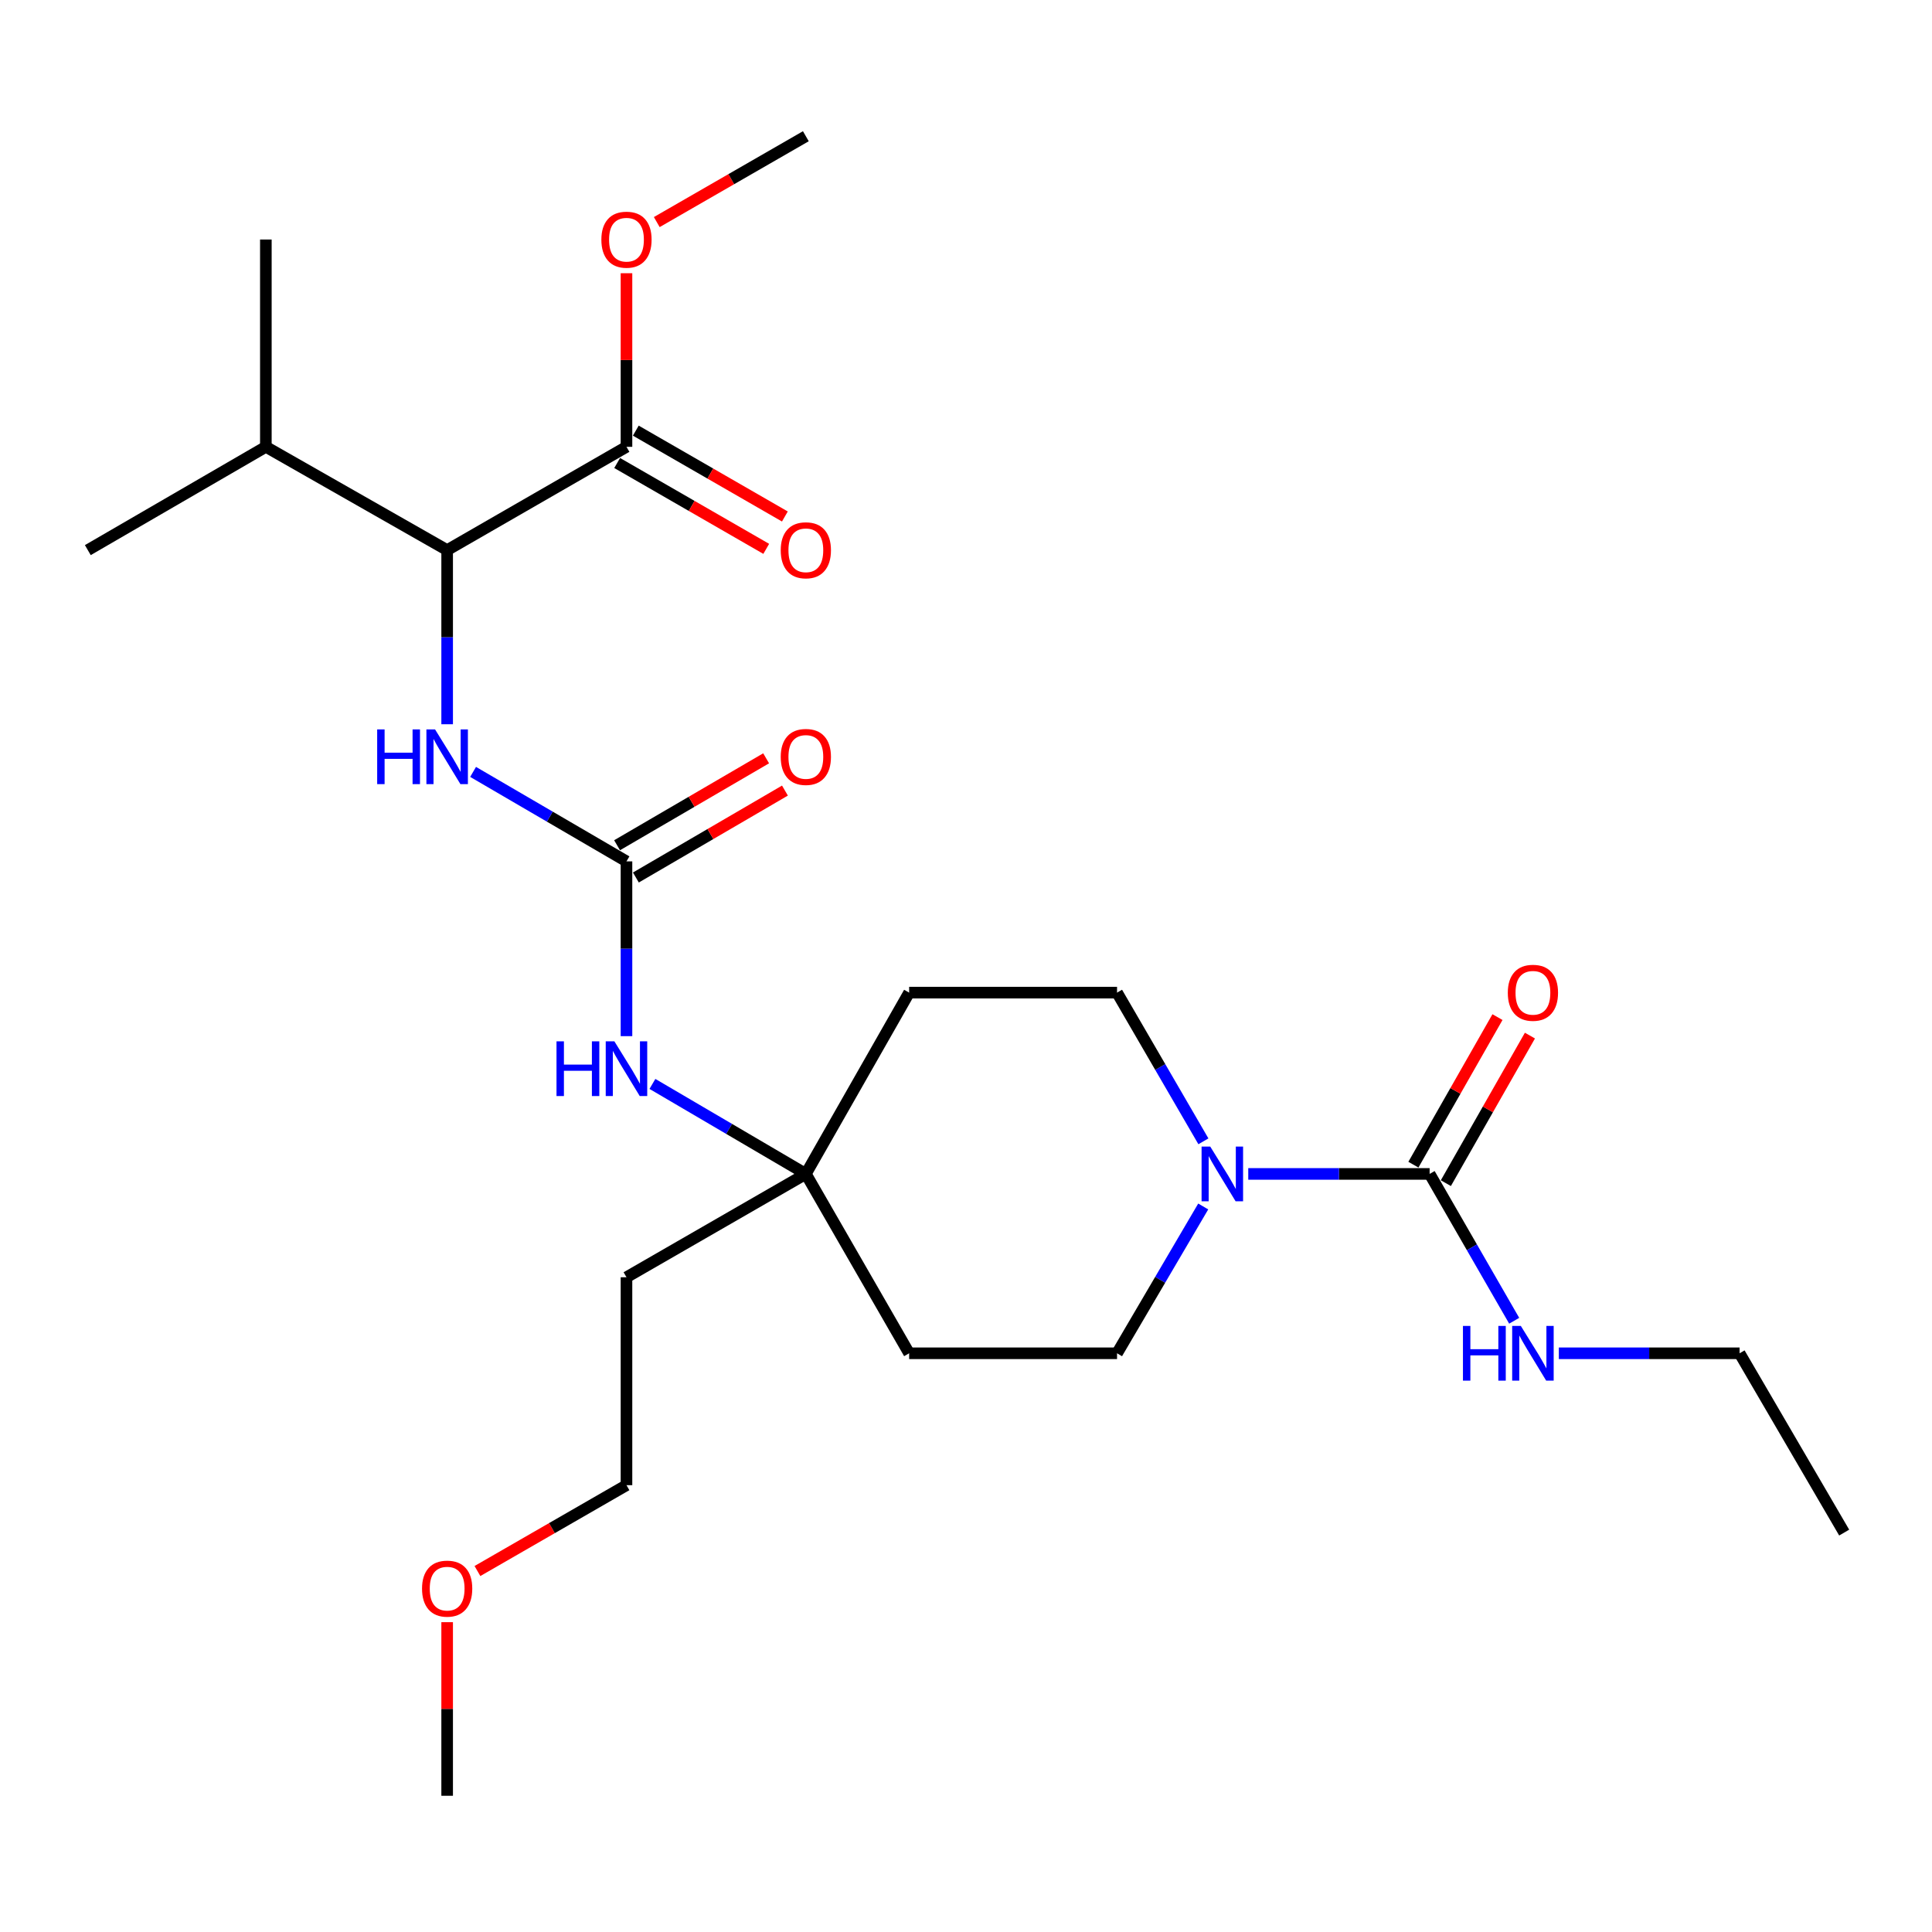 <?xml version='1.0' encoding='iso-8859-1'?>
<svg version='1.1' baseProfile='full'
              xmlns='http://www.w3.org/2000/svg'
                      xmlns:rdkit='http://www.rdkit.org/xml'
                      xmlns:xlink='http://www.w3.org/1999/xlink'
                  xml:space='preserve'
width='1000px' height='1000px' viewBox='0 0 1000 1000'>
<!-- END OF HEADER -->
<rect style='opacity:1.0;fill:#FFFFFF;stroke:none' width='1000' height='1000' x='0' y='0'> </rect>
<path class='bond-0' d='M 739.973,607.619 L 693.036,607.619' style='fill:none;fill-rule:evenodd;stroke:#000000;stroke-width:6px;stroke-linecap:butt;stroke-linejoin:miter;stroke-opacity:1' />
<path class='bond-0' d='M 693.036,607.619 L 646.099,607.619' style='fill:none;fill-rule:evenodd;stroke:#0000FF;stroke-width:6px;stroke-linecap:butt;stroke-linejoin:miter;stroke-opacity:1' />
<path class='bond-9' d='M 748.372,612.404 L 770.131,574.215' style='fill:none;fill-rule:evenodd;stroke:#000000;stroke-width:6px;stroke-linecap:butt;stroke-linejoin:miter;stroke-opacity:1' />
<path class='bond-9' d='M 770.131,574.215 L 791.89,536.025' style='fill:none;fill-rule:evenodd;stroke:#FF0000;stroke-width:6px;stroke-linecap:butt;stroke-linejoin:miter;stroke-opacity:1' />
<path class='bond-9' d='M 731.574,602.834 L 753.333,564.644' style='fill:none;fill-rule:evenodd;stroke:#000000;stroke-width:6px;stroke-linecap:butt;stroke-linejoin:miter;stroke-opacity:1' />
<path class='bond-9' d='M 753.333,564.644 L 775.092,526.455' style='fill:none;fill-rule:evenodd;stroke:#FF0000;stroke-width:6px;stroke-linecap:butt;stroke-linejoin:miter;stroke-opacity:1' />
<path class='bond-14' d='M 739.973,607.619 L 761.858,645.62' style='fill:none;fill-rule:evenodd;stroke:#000000;stroke-width:6px;stroke-linecap:butt;stroke-linejoin:miter;stroke-opacity:1' />
<path class='bond-14' d='M 761.858,645.62 L 783.742,683.621' style='fill:none;fill-rule:evenodd;stroke:#0000FF;stroke-width:6px;stroke-linecap:butt;stroke-linejoin:miter;stroke-opacity:1' />
<path class='bond-7' d='M 622.785,624.47 L 600.482,662.465' style='fill:none;fill-rule:evenodd;stroke:#0000FF;stroke-width:6px;stroke-linecap:butt;stroke-linejoin:miter;stroke-opacity:1' />
<path class='bond-7' d='M 600.482,662.465 L 578.18,700.459' style='fill:none;fill-rule:evenodd;stroke:#000000;stroke-width:6px;stroke-linecap:butt;stroke-linejoin:miter;stroke-opacity:1' />
<path class='bond-8' d='M 622.878,590.746 L 600.529,552.263' style='fill:none;fill-rule:evenodd;stroke:#0000FF;stroke-width:6px;stroke-linecap:butt;stroke-linejoin:miter;stroke-opacity:1' />
<path class='bond-8' d='M 600.529,552.263 L 578.18,513.78' style='fill:none;fill-rule:evenodd;stroke:#000000;stroke-width:6px;stroke-linecap:butt;stroke-linejoin:miter;stroke-opacity:1' />
<path class='bond-1' d='M 324.265,445.847 L 324.265,491.079' style='fill:none;fill-rule:evenodd;stroke:#000000;stroke-width:6px;stroke-linecap:butt;stroke-linejoin:miter;stroke-opacity:1' />
<path class='bond-1' d='M 324.265,491.079 L 324.265,536.312' style='fill:none;fill-rule:evenodd;stroke:#0000FF;stroke-width:6px;stroke-linecap:butt;stroke-linejoin:miter;stroke-opacity:1' />
<path class='bond-2' d='M 324.265,445.847 L 284.569,422.691' style='fill:none;fill-rule:evenodd;stroke:#000000;stroke-width:6px;stroke-linecap:butt;stroke-linejoin:miter;stroke-opacity:1' />
<path class='bond-2' d='M 284.569,422.691 L 244.873,399.536' style='fill:none;fill-rule:evenodd;stroke:#0000FF;stroke-width:6px;stroke-linecap:butt;stroke-linejoin:miter;stroke-opacity:1' />
<path class='bond-10' d='M 329.135,454.197 L 367.712,431.7' style='fill:none;fill-rule:evenodd;stroke:#000000;stroke-width:6px;stroke-linecap:butt;stroke-linejoin:miter;stroke-opacity:1' />
<path class='bond-10' d='M 367.712,431.7 L 406.288,409.203' style='fill:none;fill-rule:evenodd;stroke:#FF0000;stroke-width:6px;stroke-linecap:butt;stroke-linejoin:miter;stroke-opacity:1' />
<path class='bond-10' d='M 319.396,437.497 L 357.972,414.999' style='fill:none;fill-rule:evenodd;stroke:#000000;stroke-width:6px;stroke-linecap:butt;stroke-linejoin:miter;stroke-opacity:1' />
<path class='bond-10' d='M 357.972,414.999 L 396.549,392.502' style='fill:none;fill-rule:evenodd;stroke:#FF0000;stroke-width:6px;stroke-linecap:butt;stroke-linejoin:miter;stroke-opacity:1' />
<path class='bond-3' d='M 231.446,374.87 L 231.446,329.805' style='fill:none;fill-rule:evenodd;stroke:#0000FF;stroke-width:6px;stroke-linecap:butt;stroke-linejoin:miter;stroke-opacity:1' />
<path class='bond-3' d='M 231.446,329.805 L 231.446,284.74' style='fill:none;fill-rule:evenodd;stroke:#000000;stroke-width:6px;stroke-linecap:butt;stroke-linejoin:miter;stroke-opacity:1' />
<path class='bond-4' d='M 231.446,284.74 L 324.265,231.275' style='fill:none;fill-rule:evenodd;stroke:#000000;stroke-width:6px;stroke-linecap:butt;stroke-linejoin:miter;stroke-opacity:1' />
<path class='bond-15' d='M 231.446,284.74 L 137.607,231.275' style='fill:none;fill-rule:evenodd;stroke:#000000;stroke-width:6px;stroke-linecap:butt;stroke-linejoin:miter;stroke-opacity:1' />
<path class='bond-13' d='M 319.441,239.651 L 358.022,261.87' style='fill:none;fill-rule:evenodd;stroke:#000000;stroke-width:6px;stroke-linecap:butt;stroke-linejoin:miter;stroke-opacity:1' />
<path class='bond-13' d='M 358.022,261.87 L 396.603,284.088' style='fill:none;fill-rule:evenodd;stroke:#FF0000;stroke-width:6px;stroke-linecap:butt;stroke-linejoin:miter;stroke-opacity:1' />
<path class='bond-13' d='M 329.089,222.898 L 367.67,245.116' style='fill:none;fill-rule:evenodd;stroke:#000000;stroke-width:6px;stroke-linecap:butt;stroke-linejoin:miter;stroke-opacity:1' />
<path class='bond-13' d='M 367.67,245.116 L 406.251,267.335' style='fill:none;fill-rule:evenodd;stroke:#FF0000;stroke-width:6px;stroke-linecap:butt;stroke-linejoin:miter;stroke-opacity:1' />
<path class='bond-17' d='M 324.265,231.275 L 324.265,186.347' style='fill:none;fill-rule:evenodd;stroke:#000000;stroke-width:6px;stroke-linecap:butt;stroke-linejoin:miter;stroke-opacity:1' />
<path class='bond-17' d='M 324.265,186.347 L 324.265,141.42' style='fill:none;fill-rule:evenodd;stroke:#FF0000;stroke-width:6px;stroke-linecap:butt;stroke-linejoin:miter;stroke-opacity:1' />
<path class='bond-5' d='M 337.696,561.034 L 377.401,584.326' style='fill:none;fill-rule:evenodd;stroke:#0000FF;stroke-width:6px;stroke-linecap:butt;stroke-linejoin:miter;stroke-opacity:1' />
<path class='bond-5' d='M 377.401,584.326 L 417.105,607.619' style='fill:none;fill-rule:evenodd;stroke:#000000;stroke-width:6px;stroke-linecap:butt;stroke-linejoin:miter;stroke-opacity:1' />
<path class='bond-6' d='M 417.105,607.619 L 470.571,513.78' style='fill:none;fill-rule:evenodd;stroke:#000000;stroke-width:6px;stroke-linecap:butt;stroke-linejoin:miter;stroke-opacity:1' />
<path class='bond-16' d='M 417.105,607.619 L 324.265,661.106' style='fill:none;fill-rule:evenodd;stroke:#000000;stroke-width:6px;stroke-linecap:butt;stroke-linejoin:miter;stroke-opacity:1' />
<path class='bond-26' d='M 417.105,607.619 L 470.571,700.459' style='fill:none;fill-rule:evenodd;stroke:#000000;stroke-width:6px;stroke-linecap:butt;stroke-linejoin:miter;stroke-opacity:1' />
<path class='bond-11' d='M 578.18,700.459 L 470.571,700.459' style='fill:none;fill-rule:evenodd;stroke:#000000;stroke-width:6px;stroke-linecap:butt;stroke-linejoin:miter;stroke-opacity:1' />
<path class='bond-12' d='M 578.18,513.78 L 470.571,513.78' style='fill:none;fill-rule:evenodd;stroke:#000000;stroke-width:6px;stroke-linecap:butt;stroke-linejoin:miter;stroke-opacity:1' />
<path class='bond-20' d='M 806.853,700.459 L 853.628,700.459' style='fill:none;fill-rule:evenodd;stroke:#0000FF;stroke-width:6px;stroke-linecap:butt;stroke-linejoin:miter;stroke-opacity:1' />
<path class='bond-20' d='M 853.628,700.459 L 900.403,700.459' style='fill:none;fill-rule:evenodd;stroke:#000000;stroke-width:6px;stroke-linecap:butt;stroke-linejoin:miter;stroke-opacity:1' />
<path class='bond-21' d='M 137.607,231.275 L 137.607,123.978' style='fill:none;fill-rule:evenodd;stroke:#000000;stroke-width:6px;stroke-linecap:butt;stroke-linejoin:miter;stroke-opacity:1' />
<path class='bond-22' d='M 137.607,231.275 L 45.455,284.74' style='fill:none;fill-rule:evenodd;stroke:#000000;stroke-width:6px;stroke-linecap:butt;stroke-linejoin:miter;stroke-opacity:1' />
<path class='bond-19' d='M 324.265,661.106 L 324.265,768.725' style='fill:none;fill-rule:evenodd;stroke:#000000;stroke-width:6px;stroke-linecap:butt;stroke-linejoin:miter;stroke-opacity:1' />
<path class='bond-23' d='M 339.944,114.949 L 378.524,92.73' style='fill:none;fill-rule:evenodd;stroke:#FF0000;stroke-width:6px;stroke-linecap:butt;stroke-linejoin:miter;stroke-opacity:1' />
<path class='bond-23' d='M 378.524,92.73 L 417.105,70.512' style='fill:none;fill-rule:evenodd;stroke:#000000;stroke-width:6px;stroke-linecap:butt;stroke-linejoin:miter;stroke-opacity:1' />
<path class='bond-18' d='M 247.124,813.16 L 285.695,790.943' style='fill:none;fill-rule:evenodd;stroke:#FF0000;stroke-width:6px;stroke-linecap:butt;stroke-linejoin:miter;stroke-opacity:1' />
<path class='bond-18' d='M 285.695,790.943 L 324.265,768.725' style='fill:none;fill-rule:evenodd;stroke:#000000;stroke-width:6px;stroke-linecap:butt;stroke-linejoin:miter;stroke-opacity:1' />
<path class='bond-24' d='M 231.446,839.634 L 231.446,884.561' style='fill:none;fill-rule:evenodd;stroke:#FF0000;stroke-width:6px;stroke-linecap:butt;stroke-linejoin:miter;stroke-opacity:1' />
<path class='bond-24' d='M 231.446,884.561 L 231.446,929.488' style='fill:none;fill-rule:evenodd;stroke:#000000;stroke-width:6px;stroke-linecap:butt;stroke-linejoin:miter;stroke-opacity:1' />
<path class='bond-25' d='M 900.403,700.459 L 954.545,793.267' style='fill:none;fill-rule:evenodd;stroke:#000000;stroke-width:6px;stroke-linecap:butt;stroke-linejoin:miter;stroke-opacity:1' />
<path  class='atom-1' d='M 626.416 593.459
L 635.696 608.459
Q 636.616 609.939, 638.096 612.619
Q 639.576 615.299, 639.656 615.459
L 639.656 593.459
L 643.416 593.459
L 643.416 621.779
L 639.536 621.779
L 629.576 605.379
Q 628.416 603.459, 627.176 601.259
Q 625.976 599.059, 625.616 598.379
L 625.616 621.779
L 621.936 621.779
L 621.936 593.459
L 626.416 593.459
' fill='#0000FF'/>
<path  class='atom-3' d='M 195.226 377.544
L 199.066 377.544
L 199.066 389.584
L 213.546 389.584
L 213.546 377.544
L 217.386 377.544
L 217.386 405.864
L 213.546 405.864
L 213.546 392.784
L 199.066 392.784
L 199.066 405.864
L 195.226 405.864
L 195.226 377.544
' fill='#0000FF'/>
<path  class='atom-3' d='M 225.186 377.544
L 234.466 392.544
Q 235.386 394.024, 236.866 396.704
Q 238.346 399.384, 238.426 399.544
L 238.426 377.544
L 242.186 377.544
L 242.186 405.864
L 238.306 405.864
L 228.346 389.464
Q 227.186 387.544, 225.946 385.344
Q 224.746 383.144, 224.386 382.464
L 224.386 405.864
L 220.706 405.864
L 220.706 377.544
L 225.186 377.544
' fill='#0000FF'/>
<path  class='atom-6' d='M 288.045 538.994
L 291.885 538.994
L 291.885 551.034
L 306.365 551.034
L 306.365 538.994
L 310.205 538.994
L 310.205 567.314
L 306.365 567.314
L 306.365 554.234
L 291.885 554.234
L 291.885 567.314
L 288.045 567.314
L 288.045 538.994
' fill='#0000FF'/>
<path  class='atom-6' d='M 318.005 538.994
L 327.285 553.994
Q 328.205 555.474, 329.685 558.154
Q 331.165 560.834, 331.245 560.994
L 331.245 538.994
L 335.005 538.994
L 335.005 567.314
L 331.125 567.314
L 321.165 550.914
Q 320.005 548.994, 318.765 546.794
Q 317.565 544.594, 317.205 543.914
L 317.205 567.314
L 313.525 567.314
L 313.525 538.994
L 318.005 538.994
' fill='#0000FF'/>
<path  class='atom-10' d='M 780.439 513.86
Q 780.439 507.06, 783.799 503.26
Q 787.159 499.46, 793.439 499.46
Q 799.719 499.46, 803.079 503.26
Q 806.439 507.06, 806.439 513.86
Q 806.439 520.74, 803.039 524.66
Q 799.639 528.54, 793.439 528.54
Q 787.199 528.54, 783.799 524.66
Q 780.439 520.78, 780.439 513.86
M 793.439 525.34
Q 797.759 525.34, 800.079 522.46
Q 802.439 519.54, 802.439 513.86
Q 802.439 508.3, 800.079 505.5
Q 797.759 502.66, 793.439 502.66
Q 789.119 502.66, 786.759 505.46
Q 784.439 508.26, 784.439 513.86
Q 784.439 519.58, 786.759 522.46
Q 789.119 525.34, 793.439 525.34
' fill='#FF0000'/>
<path  class='atom-11' d='M 404.105 391.784
Q 404.105 384.984, 407.465 381.184
Q 410.825 377.384, 417.105 377.384
Q 423.385 377.384, 426.745 381.184
Q 430.105 384.984, 430.105 391.784
Q 430.105 398.664, 426.705 402.584
Q 423.305 406.464, 417.105 406.464
Q 410.865 406.464, 407.465 402.584
Q 404.105 398.704, 404.105 391.784
M 417.105 403.264
Q 421.425 403.264, 423.745 400.384
Q 426.105 397.464, 426.105 391.784
Q 426.105 386.224, 423.745 383.424
Q 421.425 380.584, 417.105 380.584
Q 412.785 380.584, 410.425 383.384
Q 408.105 386.184, 408.105 391.784
Q 408.105 397.504, 410.425 400.384
Q 412.785 403.264, 417.105 403.264
' fill='#FF0000'/>
<path  class='atom-14' d='M 404.105 284.82
Q 404.105 278.02, 407.465 274.22
Q 410.825 270.42, 417.105 270.42
Q 423.385 270.42, 426.745 274.22
Q 430.105 278.02, 430.105 284.82
Q 430.105 291.7, 426.705 295.62
Q 423.305 299.5, 417.105 299.5
Q 410.865 299.5, 407.465 295.62
Q 404.105 291.74, 404.105 284.82
M 417.105 296.3
Q 421.425 296.3, 423.745 293.42
Q 426.105 290.5, 426.105 284.82
Q 426.105 279.26, 423.745 276.46
Q 421.425 273.62, 417.105 273.62
Q 412.785 273.62, 410.425 276.42
Q 408.105 279.22, 408.105 284.82
Q 408.105 290.54, 410.425 293.42
Q 412.785 296.3, 417.105 296.3
' fill='#FF0000'/>
<path  class='atom-15' d='M 757.219 686.299
L 761.059 686.299
L 761.059 698.339
L 775.539 698.339
L 775.539 686.299
L 779.379 686.299
L 779.379 714.619
L 775.539 714.619
L 775.539 701.539
L 761.059 701.539
L 761.059 714.619
L 757.219 714.619
L 757.219 686.299
' fill='#0000FF'/>
<path  class='atom-15' d='M 787.179 686.299
L 796.459 701.299
Q 797.379 702.779, 798.859 705.459
Q 800.339 708.139, 800.419 708.299
L 800.419 686.299
L 804.179 686.299
L 804.179 714.619
L 800.299 714.619
L 790.339 698.219
Q 789.179 696.299, 787.939 694.099
Q 786.739 691.899, 786.379 691.219
L 786.379 714.619
L 782.699 714.619
L 782.699 686.299
L 787.179 686.299
' fill='#0000FF'/>
<path  class='atom-18' d='M 311.265 124.058
Q 311.265 117.258, 314.625 113.458
Q 317.985 109.658, 324.265 109.658
Q 330.545 109.658, 333.905 113.458
Q 337.265 117.258, 337.265 124.058
Q 337.265 130.938, 333.865 134.858
Q 330.465 138.738, 324.265 138.738
Q 318.025 138.738, 314.625 134.858
Q 311.265 130.978, 311.265 124.058
M 324.265 135.538
Q 328.585 135.538, 330.905 132.658
Q 333.265 129.738, 333.265 124.058
Q 333.265 118.498, 330.905 115.698
Q 328.585 112.858, 324.265 112.858
Q 319.945 112.858, 317.585 115.658
Q 315.265 118.458, 315.265 124.058
Q 315.265 129.778, 317.585 132.658
Q 319.945 135.538, 324.265 135.538
' fill='#FF0000'/>
<path  class='atom-19' d='M 218.446 822.271
Q 218.446 815.471, 221.806 811.671
Q 225.166 807.871, 231.446 807.871
Q 237.726 807.871, 241.086 811.671
Q 244.446 815.471, 244.446 822.271
Q 244.446 829.151, 241.046 833.071
Q 237.646 836.951, 231.446 836.951
Q 225.206 836.951, 221.806 833.071
Q 218.446 829.191, 218.446 822.271
M 231.446 833.751
Q 235.766 833.751, 238.086 830.871
Q 240.446 827.951, 240.446 822.271
Q 240.446 816.711, 238.086 813.911
Q 235.766 811.071, 231.446 811.071
Q 227.126 811.071, 224.766 813.871
Q 222.446 816.671, 222.446 822.271
Q 222.446 827.991, 224.766 830.871
Q 227.126 833.751, 231.446 833.751
' fill='#FF0000'/>
</svg>
